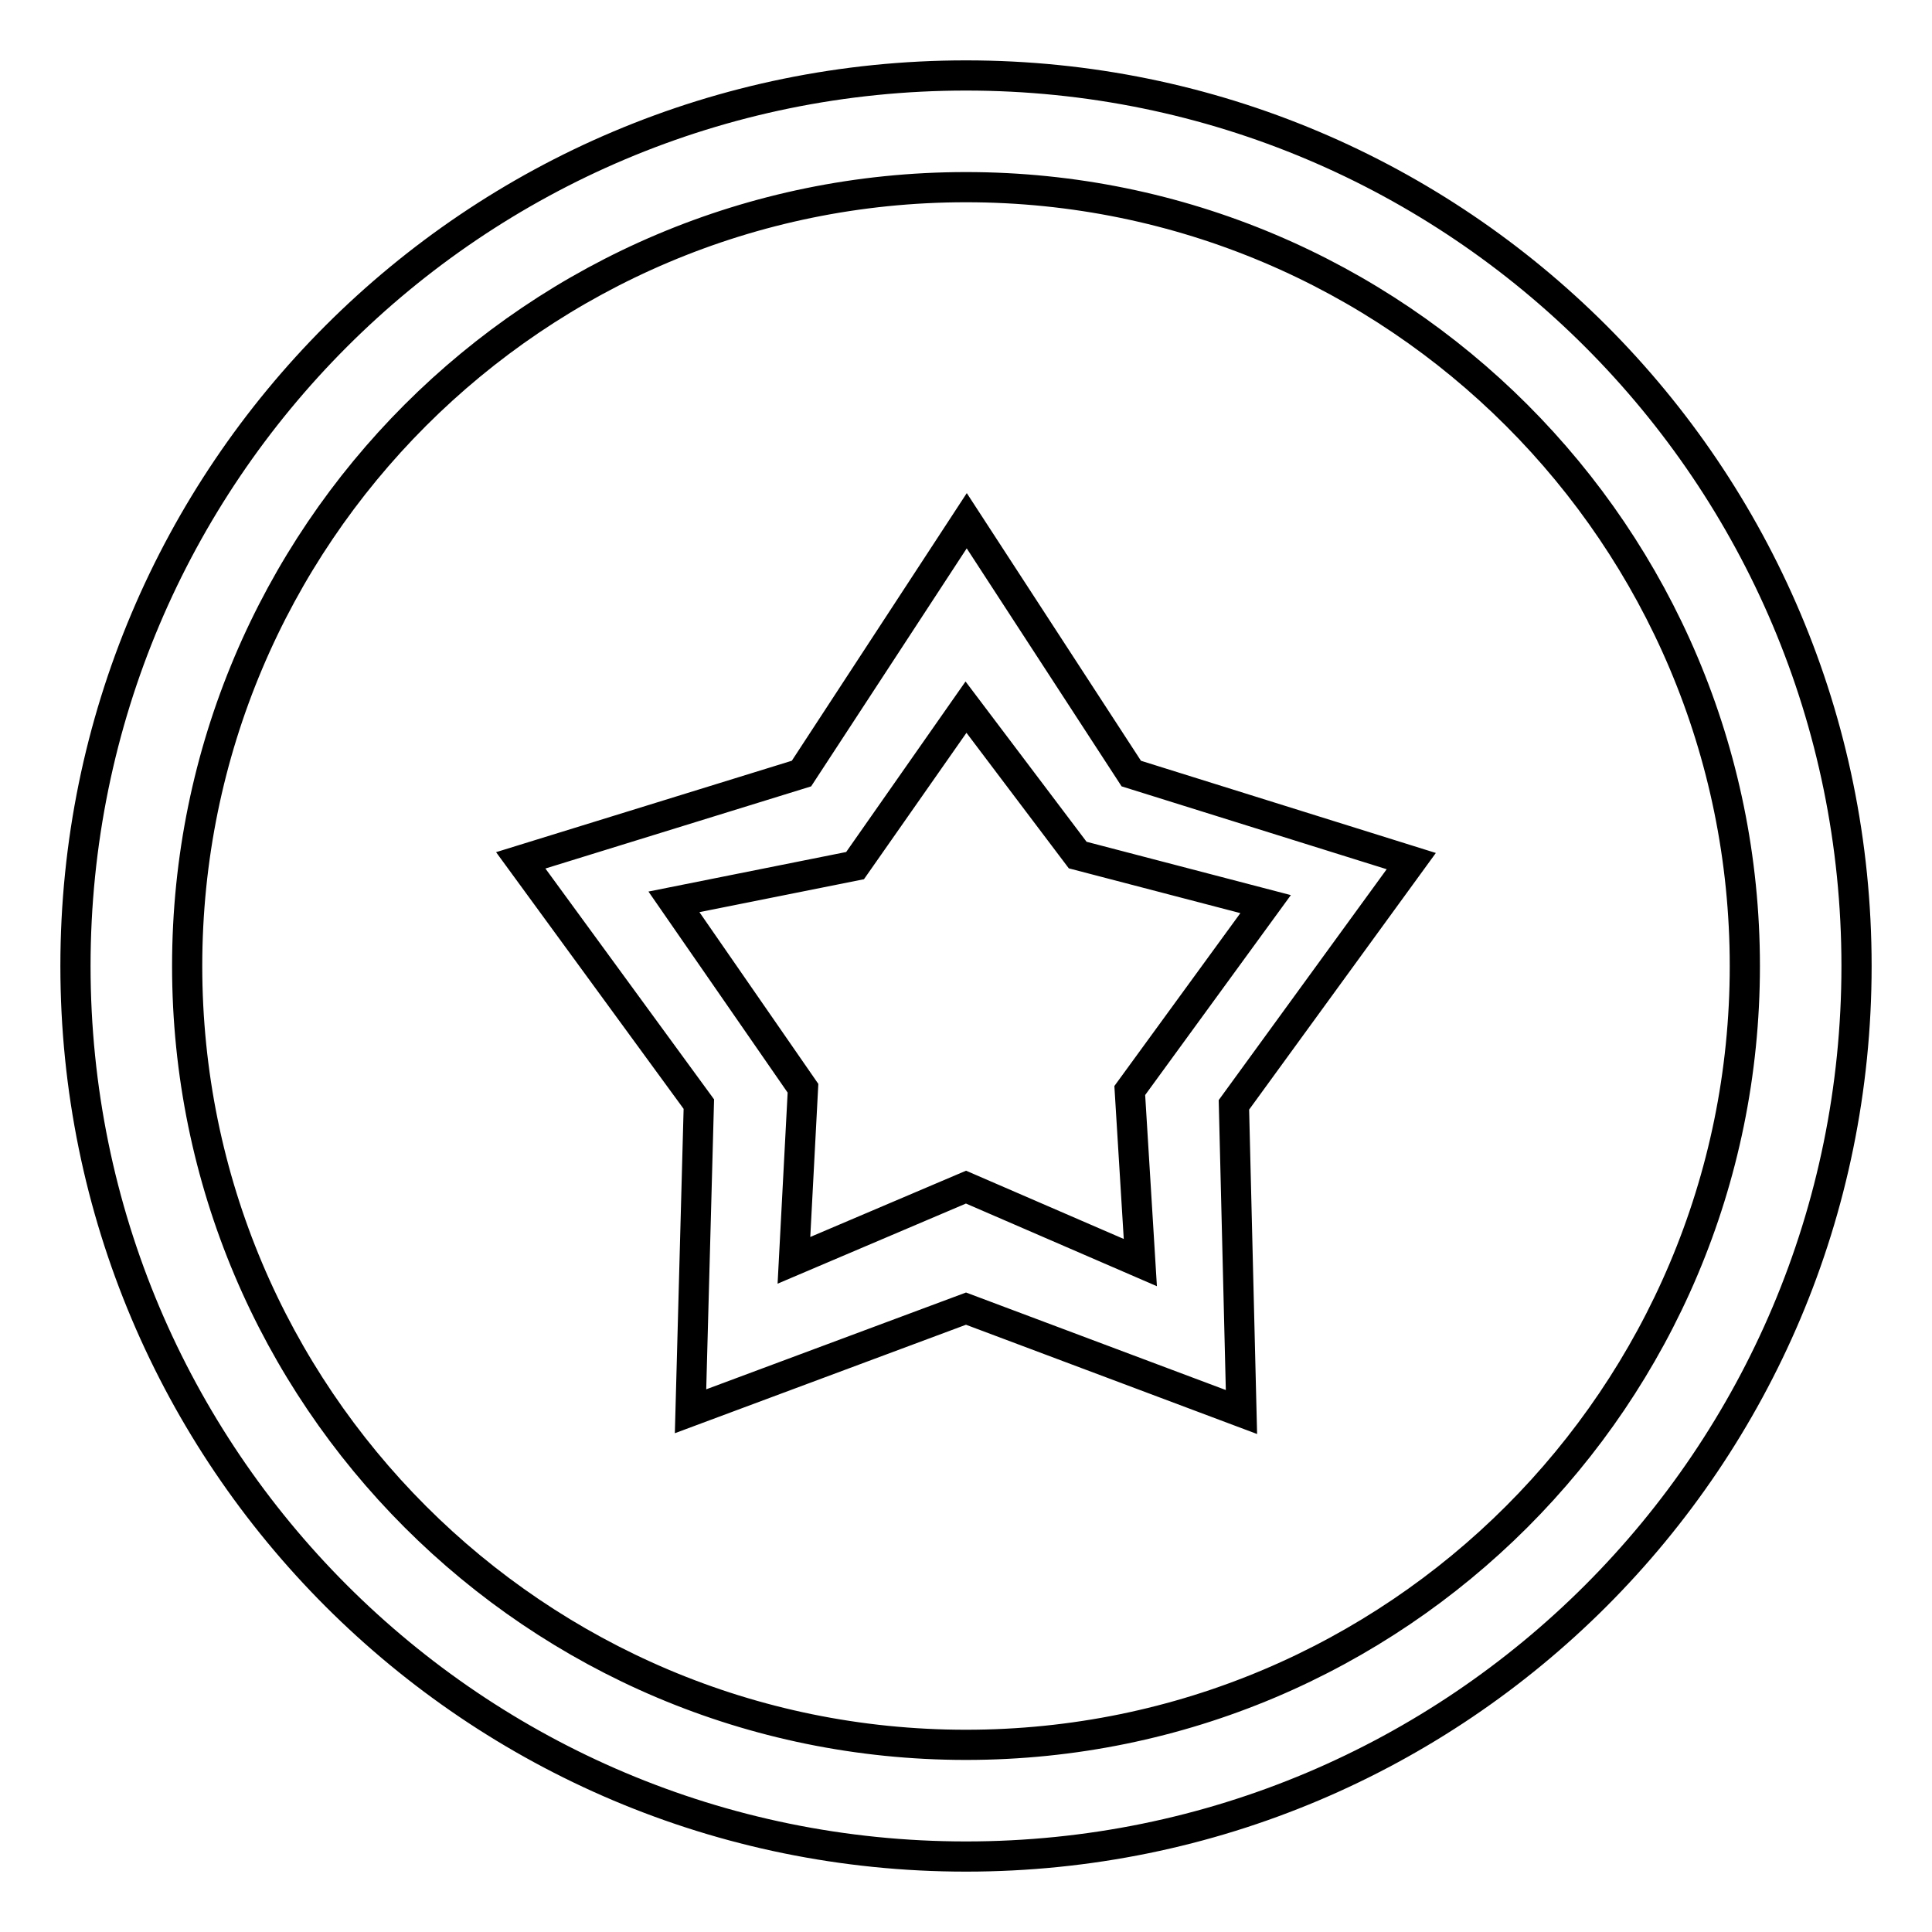 <?xml version="1.0" encoding="utf-8"?>
<!-- Svg Vector Icons : http://www.onlinewebfonts.com/icon -->
<!DOCTYPE svg PUBLIC "-//W3C//DTD SVG 1.1//EN" "http://www.w3.org/Graphics/SVG/1.1/DTD/svg11.dtd">
<svg version="1.1" xmlns="http://www.w3.org/2000/svg" xmlns:xlink="http://www.w3.org/1999/xlink" x="0px" y="0px" viewBox="0 0 256 256" enable-background="new 0 0 256 256" xml:space="preserve">
<g> <path stroke-width="4" fill-opacity="0" stroke="#000000"  d="M128,10C62.8,10,10,62.8,10,128s52.8,118,118,118c65.2,0,118-52.8,118-118S193.2,10,128,10L128,10z  M128,231.2C71,231.2,24.8,185,24.8,128C24.8,71,71,24.8,128,24.8c57,0,103.2,46.2,103.2,103.2C231.2,185,185,231.2,128,231.2 L128,231.2z M187,114.1l-37.1-11.6L128.1,69l-21.9,33.5L69,114l23.6,32.3l-1.1,40.7l36.5-13.6l36.5,13.7l-1-40.7L187,114.1 L187,114.1z M128,157.3l-22.8,9.7l1.2-22.8l-17.1-24.7l24-4.8l14.7-21l14.8,19.6l24.9,6.5l-18,24.7l1.4,22.8L128,157.3L128,157.3z" /></g>
</svg>